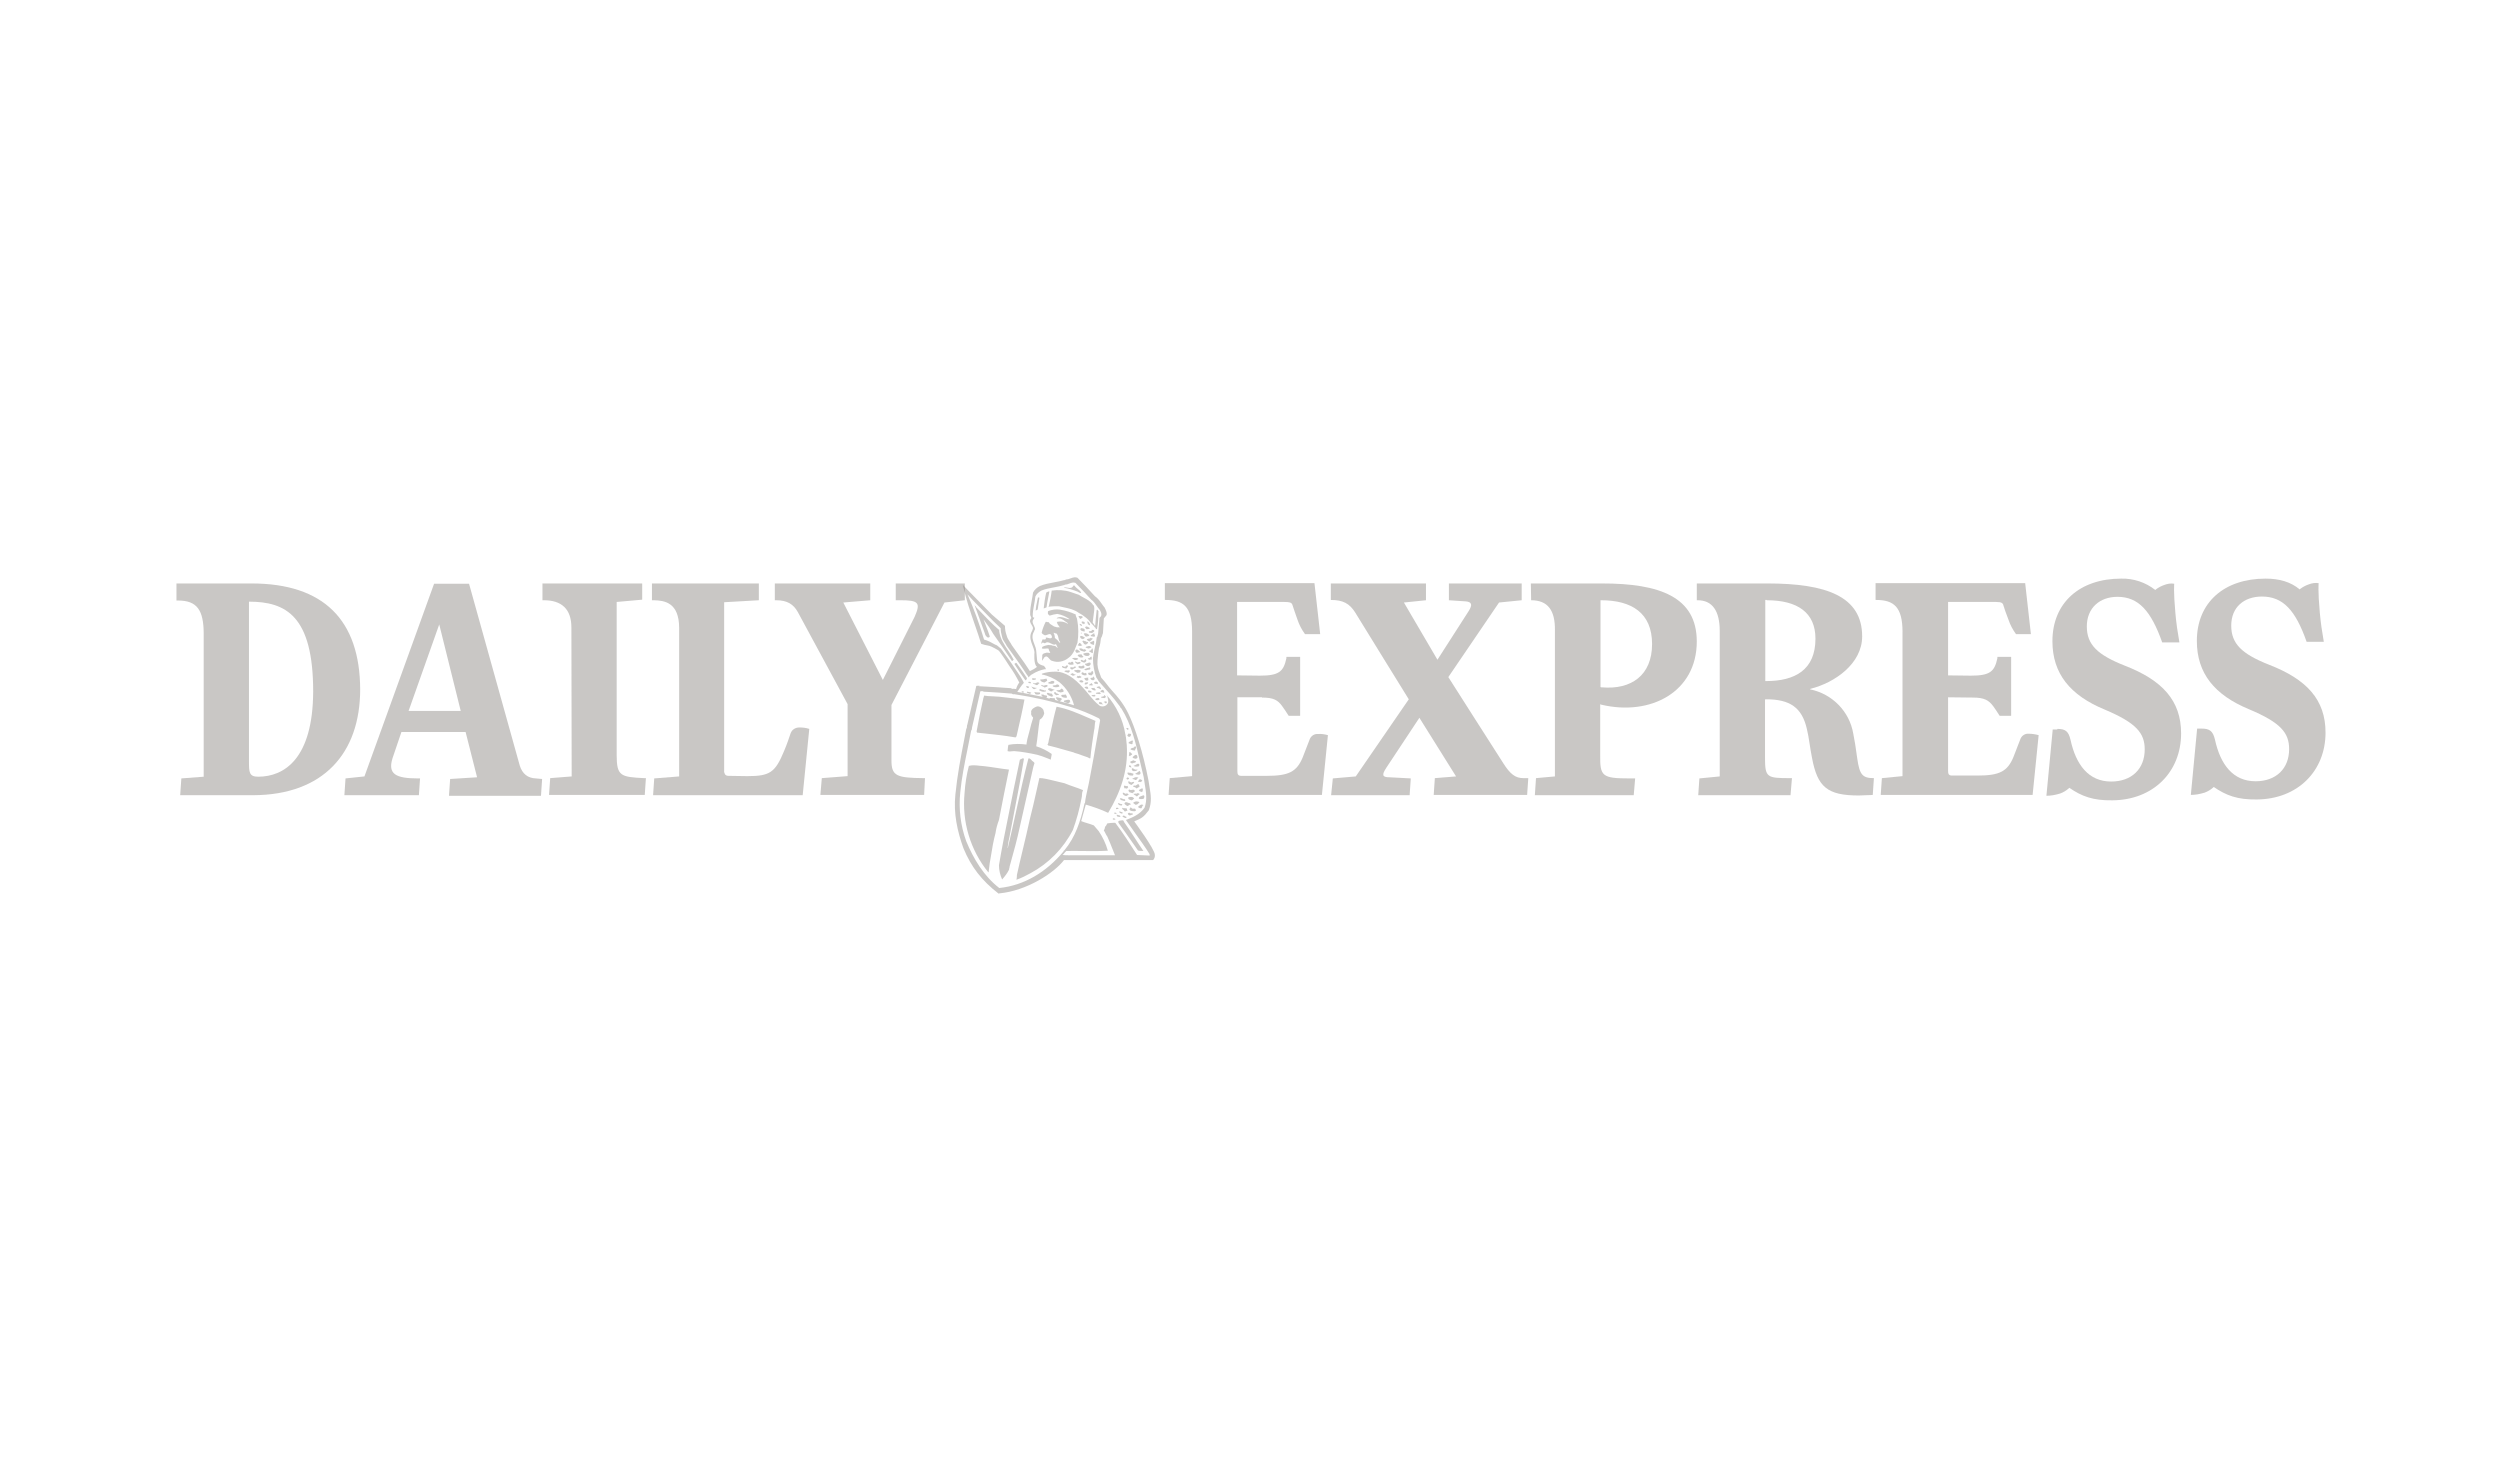 <svg width="170" height="100" viewBox="0 0 170 100" fill="none" xmlns="http://www.w3.org/2000/svg">
<path d="M149.717 49.545C150.263 49.545 150.477 49.719 150.614 50.281C150.984 51.984 151.841 53.126 153.381 53.126C154.764 53.126 155.661 52.274 155.661 50.939C155.661 49.835 155.096 49.139 152.933 48.229C150.594 47.261 149.386 45.791 149.386 43.584C149.386 40.971 151.237 39.346 154.063 39.346C154.979 39.346 155.758 39.559 156.382 40.081C156.401 40.062 156.401 40.062 156.421 40.042C156.596 39.907 156.791 39.81 157.006 39.733C157.22 39.655 157.434 39.617 157.668 39.655C157.668 39.655 157.61 40.159 157.746 41.649C157.805 42.326 157.902 42.984 158.019 43.642H156.85C156.09 41.475 155.232 40.565 153.81 40.565C152.582 40.565 151.724 41.3 151.724 42.539C151.724 43.778 152.445 44.474 154.316 45.21C156.85 46.197 158.136 47.571 158.136 49.816C158.136 52.429 156.245 54.345 153.459 54.364C152.153 54.383 151.374 54.093 150.536 53.513L150.497 53.551C150.321 53.706 150.126 53.822 149.912 53.9C149.6 53.996 149.288 54.054 148.977 54.054L149.405 49.545C149.405 49.545 149.542 49.545 149.717 49.545Z" fill="#79756E" fill-opacity="0.4"/>
<path d="M139.897 49.565C140.442 49.565 140.657 49.719 140.793 50.3C141.163 52.003 142.021 53.145 143.56 53.145C144.944 53.145 145.841 52.293 145.841 50.958C145.841 49.855 145.275 49.158 143.112 48.248C140.774 47.281 139.565 45.81 139.565 43.603C139.565 40.991 141.417 39.346 144.243 39.346C145.081 39.326 145.899 39.597 146.562 40.12C146.581 40.1 146.581 40.1 146.601 40.081C146.776 39.946 146.971 39.849 147.185 39.772C147.4 39.694 147.614 39.655 147.848 39.694C147.848 39.694 147.789 40.197 147.926 41.688C147.984 42.365 148.082 43.023 148.199 43.681H147.029C146.269 41.533 145.412 40.584 143.989 40.584C142.761 40.584 141.904 41.358 141.904 42.597C141.904 43.836 142.625 44.532 144.496 45.268C147.029 46.255 148.315 47.629 148.315 49.874C148.315 52.487 146.425 54.403 143.638 54.422C142.333 54.442 141.553 54.151 140.715 53.571L140.676 53.609C140.501 53.764 140.306 53.88 140.092 53.958C139.78 54.054 139.468 54.113 139.156 54.113L139.585 49.603H139.897" fill="#79756E" fill-opacity="0.4"/>
<path d="M134.165 47.435C134.925 47.435 135.237 47.61 135.549 48.035C135.685 48.229 135.821 48.422 135.938 48.616L135.977 48.674H136.757V44.668H135.821C135.821 44.707 135.821 44.726 135.821 44.765C135.626 45.674 135.315 45.945 134.009 45.945L132.469 45.926V40.933H135.724C136.114 40.933 136.192 41.01 136.231 41.165C136.328 41.455 136.367 41.61 136.581 42.152C136.698 42.5 136.874 42.829 137.088 43.12H138.101L137.712 39.655H127.539V40.797H127.578C128.767 40.797 129.371 41.262 129.371 42.965V52.777L127.968 52.913L127.89 54.054H138.218L138.628 49.99C138.413 49.932 138.179 49.893 137.946 49.893C137.712 49.874 137.497 50.01 137.4 50.222C137.302 50.474 137.147 50.88 136.913 51.48C136.503 52.467 135.958 52.738 134.457 52.738H132.742C132.508 52.738 132.469 52.622 132.469 52.409V47.416L134.165 47.435Z" fill="#79756E" fill-opacity="0.4"/>
<path d="M120.138 40.817C122.223 40.817 123.451 41.649 123.451 43.429C123.451 45.558 122.048 46.313 120.099 46.313H120.04V40.797H120.138M126.023 49.894C125.77 48.384 124.601 47.184 123.08 46.874C123.08 46.874 123.08 46.855 123.119 46.836C124.756 46.429 126.627 45.133 126.627 43.275C126.627 40.526 124.133 39.675 120.196 39.675H115.383V40.817H115.441C116.435 40.817 116.942 41.533 116.942 42.907V52.797L115.558 52.932L115.48 54.074H121.755L121.853 52.913H121.716C120.157 52.913 120.021 52.874 120.021 51.539V47.552C120.04 47.552 120.079 47.571 120.099 47.552C121.716 47.552 122.535 48.113 122.866 49.565C123.022 50.203 123.061 50.764 123.217 51.539C123.587 53.513 124.25 54.093 126.393 54.093C126.608 54.093 126.744 54.074 126.9 54.074C127.095 54.074 127.348 54.055 127.348 54.055L127.426 52.913C126.647 52.913 126.452 52.681 126.296 51.597C126.16 50.629 126.14 50.493 126.023 49.894Z" fill="#79756E" fill-opacity="0.4"/>
<path d="M104.117 40.817C105.247 40.817 105.754 41.494 105.735 42.868V52.797L104.448 52.913L104.37 54.074H111.094L111.191 52.932H110.801C108.931 52.932 108.794 52.777 108.814 51.326V47.881C108.833 47.9 108.872 47.919 108.892 47.919C112.244 48.713 115.381 47.049 115.381 43.623C115.381 40.584 112.848 39.675 108.95 39.675H104.098L104.117 40.817ZM108.872 40.817C110.938 40.817 112.341 41.668 112.341 43.797C112.341 45.907 110.938 46.913 108.931 46.739C108.892 46.739 108.853 46.739 108.833 46.72V40.817H108.872Z" fill="#79756E" fill-opacity="0.4"/>
<path d="M98.525 40.817V39.675H103.475V40.817L101.935 40.971L98.486 46.042C98.486 46.042 101.799 51.248 102.228 51.906C102.695 52.642 103.046 52.913 103.592 52.913C103.767 52.913 103.923 52.913 103.923 52.913L103.845 54.055H97.492L97.57 52.913L99.012 52.797L96.518 48.81C96.518 48.81 94.647 51.635 94.277 52.197C93.945 52.7 93.984 52.855 94.491 52.855L95.933 52.932L95.855 54.074H90.516L90.632 52.932L92.192 52.797L95.797 47.552C95.797 47.552 92.718 42.578 92.153 41.649C91.763 41.03 91.315 40.797 90.496 40.797V39.675H96.966V40.817L95.466 40.971L97.746 44.862L99.87 41.552C100.143 41.126 100.084 40.933 99.675 40.894L98.525 40.817Z" fill="#79756E" fill-opacity="0.4"/>
<path d="M85.817 47.435C86.577 47.435 86.889 47.59 87.201 48.035C87.337 48.229 87.474 48.422 87.591 48.616L87.63 48.674H88.409V44.668H87.474C87.474 44.707 87.474 44.726 87.474 44.765C87.279 45.674 86.967 45.945 85.661 45.945L84.122 45.926V40.933H87.318C87.708 40.933 87.825 40.971 87.883 41.126C87.98 41.416 88.039 41.61 88.234 42.152C88.351 42.5 88.526 42.829 88.74 43.12H89.773L89.383 39.655H79.211V40.797H79.269C80.458 40.797 81.062 41.242 81.062 42.945V52.777L79.542 52.913L79.464 54.054H89.89L90.299 49.99C90.085 49.932 89.851 49.893 89.617 49.913C89.383 49.893 89.169 50.029 89.072 50.242C88.974 50.493 88.818 50.9 88.585 51.5C88.175 52.487 87.63 52.758 86.129 52.758H84.414C84.18 52.758 84.141 52.642 84.141 52.429V47.416H85.817" fill="#79756E" fill-opacity="0.4"/>
<path fill-rule="evenodd" clip-rule="evenodd" d="M65.511 57.673C66.037 58.951 66.758 59.88 67.908 60.77L67.947 60.751C69.818 60.577 71.689 59.357 72.351 58.486H78.412C78.509 58.37 78.548 58.254 78.529 58.119C78.529 57.751 77.126 55.854 77.126 55.854C77.632 55.641 77.749 55.583 78.119 55.099C78.336 54.516 78.258 54.054 78.168 53.521C78.144 53.382 78.12 53.238 78.1 53.087C77.73 51.171 77.184 49.448 76.716 48.5C76.368 47.793 75.944 47.323 75.653 47.001C75.554 46.891 75.47 46.798 75.411 46.719C75.235 46.487 75.001 46.197 74.884 46.081C74.854 45.994 74.825 45.916 74.797 45.844C74.682 45.542 74.6 45.325 74.631 44.919C74.651 44.629 74.69 44.339 74.728 44.087C74.806 43.855 74.846 43.623 74.865 43.39L74.884 43.41V43.352C74.928 43.308 74.941 43.252 74.955 43.194C74.965 43.15 74.976 43.104 75.001 43.061L75.06 42.055L75.235 41.842C75.301 41.711 75.214 41.525 75.15 41.389C75.138 41.364 75.127 41.34 75.118 41.319C75.038 41.226 74.969 41.129 74.901 41.032C74.772 40.849 74.647 40.672 74.456 40.545C74.066 40.12 73.676 39.694 73.267 39.287C73.105 39.218 72.956 39.273 72.805 39.328C72.702 39.365 72.598 39.404 72.487 39.404C72.471 39.404 72.458 39.417 72.446 39.43C72.429 39.448 72.413 39.465 72.39 39.442C72.175 39.505 71.941 39.549 71.704 39.594C71.361 39.658 71.014 39.723 70.714 39.849C70.519 39.945 70.344 40.1 70.246 40.294C70.225 40.473 70.192 40.65 70.159 40.827C70.099 41.147 70.039 41.467 70.052 41.803C70.052 41.83 70.072 41.873 70.093 41.916C70.117 41.966 70.14 42.015 70.129 42.036C69.977 42.212 70.056 42.339 70.14 42.475C70.186 42.549 70.233 42.625 70.246 42.713C70.227 42.81 70.188 42.907 70.129 43.003C69.99 43.319 70.099 43.602 70.208 43.884C70.266 44.034 70.323 44.184 70.344 44.339C70.344 44.339 70.266 45.21 70.519 45.345C70.383 45.461 70.207 45.558 70.032 45.635C69.747 45.188 69.542 44.905 69.31 44.586C69.162 44.381 69.002 44.162 68.804 43.874C68.761 43.789 68.711 43.712 68.661 43.636C68.575 43.504 68.491 43.376 68.454 43.216C68.376 43.003 68.337 42.79 68.337 42.558L67.44 41.784L65.92 40.236L65.472 39.771C65.676 40.71 65.998 41.641 66.294 42.497C66.45 42.948 66.598 43.377 66.719 43.778C66.866 43.836 66.993 43.86 67.108 43.882C67.222 43.903 67.323 43.923 67.421 43.971L67.421 43.971C67.577 44.048 67.732 44.126 67.888 44.223C68.025 44.319 68.648 45.306 68.648 45.306C68.902 45.655 69.116 46.023 69.311 46.41C69.213 46.545 69.136 46.7 69.097 46.855L68.921 46.835C68.863 46.855 68.785 46.835 68.746 46.797C68.043 46.742 67.341 46.704 66.655 46.667C66.618 46.665 66.581 46.663 66.544 46.661L66.641 46.642C66.563 46.623 66.466 46.623 66.388 46.642C66.29 47.077 66.188 47.513 66.086 47.948C65.983 48.384 65.881 48.819 65.784 49.255C65.757 49.299 65.755 49.352 65.752 49.404C65.75 49.464 65.748 49.523 65.706 49.564C65.663 49.789 65.62 50.011 65.577 50.231C65.33 51.502 65.098 52.698 64.965 54.035C64.829 55.312 65.102 56.532 65.511 57.673ZM75.342 55.985L75.295 55.99C75.29 56.001 75.284 56.013 75.279 56.024L75.279 56.024C75.245 56.094 75.206 56.173 75.139 56.223C75.139 56.319 75.1 56.397 75.061 56.474C75.107 56.538 75.14 56.605 75.172 56.671L75.172 56.671C75.208 56.746 75.243 56.819 75.295 56.881C75.425 57.165 75.538 57.448 75.65 57.732C75.707 57.874 75.763 58.016 75.821 58.158H74.749H72.762C72.723 58.168 72.674 58.163 72.625 58.158C72.577 58.153 72.528 58.148 72.489 58.158L72.255 58.139C72.304 58.1 72.343 58.052 72.382 58.003L72.382 58.003C72.421 57.955 72.46 57.907 72.508 57.868C72.891 57.86 73.267 57.865 73.642 57.869H73.642C74.203 57.876 74.762 57.883 75.334 57.848C75.198 57.365 74.983 56.919 74.71 56.513L74.379 56.126C74.243 56.068 74.097 56.024 73.951 55.981C73.804 55.937 73.658 55.894 73.522 55.836L73.834 54.713C74.36 54.868 74.866 55.042 75.354 55.274C76.172 53.92 76.737 52.391 76.62 50.668L76.562 50.107C76.542 50.078 76.542 50.049 76.542 50.02C76.542 49.991 76.542 49.962 76.523 49.933C76.367 48.946 75.919 48.017 75.256 47.262C75.256 47.285 75.27 47.301 75.281 47.314C75.288 47.323 75.295 47.331 75.295 47.339C75.302 47.375 75.311 47.411 75.321 47.447L75.321 47.447C75.361 47.609 75.403 47.774 75.276 47.901C75.159 48.036 74.964 48.075 74.788 47.997C74.501 47.786 74.261 47.495 74.023 47.206C73.891 47.045 73.759 46.885 73.619 46.739C73.113 46.178 72.469 45.636 71.69 45.675C71.417 45.675 71.125 45.714 70.852 45.81C70.839 45.823 70.843 45.836 70.848 45.849C70.85 45.855 70.852 45.862 70.852 45.868C71.281 45.946 71.69 46.139 72.041 46.391C72.528 46.797 72.879 47.359 73.035 47.959C72.723 47.862 72.391 47.765 72.06 47.688C72.077 47.671 72.098 47.657 72.118 47.644C72.166 47.612 72.21 47.582 72.197 47.514C72.148 47.465 72.084 47.455 72.018 47.444H72.018C71.98 47.438 71.941 47.431 71.904 47.417H71.807C71.807 47.533 71.943 47.649 72.021 47.688L72.021 47.688C71.924 47.649 71.826 47.61 71.729 47.591C71.787 47.533 71.729 47.475 71.671 47.475C71.618 47.484 71.568 47.476 71.522 47.47C71.465 47.461 71.412 47.454 71.359 47.475L71.398 47.514C71.3 47.494 71.222 47.475 71.144 47.436C71.203 47.417 71.203 47.378 71.203 47.32V47.32C71.171 47.297 71.131 47.292 71.089 47.287C71.028 47.281 70.965 47.273 70.93 47.204H70.91C70.91 47.223 70.93 47.243 70.949 47.262C70.932 47.256 70.916 47.247 70.901 47.238C70.867 47.218 70.84 47.202 70.813 47.243C70.813 47.301 70.871 47.359 70.91 47.378L70.988 47.397C70.707 47.351 70.417 47.291 70.125 47.23L70.125 47.23C69.809 47.165 69.49 47.099 69.176 47.049C69.312 46.836 69.449 46.623 69.624 46.43C69.473 46.116 69.272 45.827 69.07 45.536L69.07 45.536C68.96 45.378 68.85 45.219 68.747 45.056L68.065 44.107C68.02 44.075 67.979 44.039 67.939 44.004C67.858 43.932 67.78 43.862 67.675 43.836C67.442 43.701 67.188 43.565 66.915 43.488C66.604 42.443 66.233 41.417 65.785 40.411L66.175 40.837L67.558 42.249L68.046 42.714C68.046 42.907 68.085 43.12 68.143 43.314C68.167 43.457 68.243 43.571 68.321 43.687L68.321 43.687C68.369 43.759 68.418 43.832 68.455 43.914C68.575 44.083 68.695 44.249 68.814 44.414C69.16 44.894 69.501 45.365 69.819 45.868C69.83 45.885 69.845 45.902 69.859 45.918C69.895 45.96 69.93 46.001 69.917 46.043V46.062C69.962 46.044 69.999 46.005 70.037 45.965C70.081 45.918 70.127 45.87 70.189 45.849C70.462 45.675 70.754 45.559 71.066 45.501L71.105 45.52C71.128 45.486 71.111 45.458 71.092 45.43C71.079 45.41 71.066 45.389 71.066 45.365C71.058 45.35 71.044 45.343 71.031 45.338C71.012 45.33 70.996 45.322 71.008 45.288L70.988 45.282C70.794 45.224 70.521 45.144 70.521 44.881L70.462 44.243C70.448 44.096 70.393 43.953 70.338 43.811C70.241 43.56 70.143 43.307 70.267 43.023C70.293 42.998 70.302 42.972 70.311 42.946L70.311 42.946C70.315 42.933 70.319 42.92 70.326 42.907H70.306C70.345 42.888 70.365 42.83 70.384 42.772C70.377 42.689 70.338 42.609 70.3 42.53C70.23 42.386 70.161 42.244 70.287 42.094C70.326 42.056 70.326 42.017 70.326 41.978V41.978C70.306 41.998 70.228 41.998 70.228 41.94C70.216 41.657 70.269 41.375 70.322 41.097C70.355 40.918 70.388 40.74 70.404 40.566C70.482 40.391 70.638 40.256 70.813 40.159C71.076 40.05 71.369 39.997 71.662 39.943C71.891 39.901 72.12 39.859 72.333 39.791C72.355 39.802 72.37 39.789 72.387 39.775C72.4 39.764 72.413 39.753 72.43 39.753C72.536 39.753 72.631 39.716 72.724 39.68C72.856 39.629 72.984 39.58 73.132 39.636C73.502 40.004 73.853 40.391 74.204 40.778C74.359 40.885 74.463 41.035 74.569 41.188C74.637 41.286 74.705 41.385 74.788 41.475C74.794 41.486 74.8 41.498 74.806 41.51C74.864 41.621 74.937 41.761 74.866 41.901L74.769 42.017L74.672 43.081C74.657 43.111 74.65 43.147 74.644 43.184C74.633 43.243 74.622 43.305 74.574 43.352V43.372C74.555 43.585 74.516 43.798 74.457 44.011C74.443 44.093 74.424 44.178 74.405 44.266L74.405 44.266C74.37 44.424 74.333 44.591 74.321 44.765C74.321 45.21 74.399 45.656 74.555 46.081C74.599 46.125 74.627 46.177 74.656 46.23C74.69 46.293 74.725 46.358 74.788 46.41C74.919 46.564 75.057 46.718 75.197 46.876L75.197 46.876C75.391 47.093 75.59 47.316 75.782 47.552L76.153 48.036C76.172 48.094 76.192 48.133 76.25 48.172C76.942 49.271 77.234 50.539 77.527 51.814C77.605 52.155 77.684 52.497 77.77 52.836C77.788 52.986 77.814 53.14 77.84 53.298C77.929 53.833 78.024 54.403 77.829 54.926C77.517 55.371 77.03 55.584 76.562 55.758C76.769 56.063 76.985 56.365 77.201 56.666L77.201 56.666C77.534 57.13 77.865 57.592 78.16 58.061C78.179 58.1 78.179 58.139 78.179 58.177C78.043 58.177 77.897 58.168 77.751 58.158C77.605 58.148 77.458 58.139 77.322 58.139C76.854 57.403 76.367 56.648 75.841 55.952C75.837 55.952 75.831 55.953 75.824 55.954C75.799 55.957 75.763 55.963 75.763 55.932C75.743 55.932 75.743 55.932 75.743 55.952C75.603 55.952 75.479 55.967 75.342 55.985L75.342 55.985ZM70.696 46.449L70.618 46.41C70.566 46.385 70.518 46.408 70.469 46.432C70.407 46.463 70.343 46.494 70.267 46.43V46.507C70.312 46.507 70.361 46.532 70.406 46.554C70.46 46.581 70.508 46.605 70.54 46.584C70.565 46.568 70.587 46.544 70.608 46.521L70.608 46.521C70.636 46.49 70.663 46.46 70.696 46.449ZM70.443 46.139L70.228 46.12C70.189 46.12 70.17 46.139 70.189 46.197C70.202 46.234 70.237 46.232 70.271 46.231C70.291 46.23 70.311 46.229 70.326 46.236C70.34 46.222 70.364 46.218 70.387 46.215C70.429 46.208 70.468 46.201 70.443 46.139ZM70.053 46.468C70.092 46.468 70.111 46.43 70.092 46.391C70.053 46.352 69.975 46.352 69.917 46.372C69.917 46.434 69.966 46.446 70.016 46.458C70.029 46.461 70.041 46.465 70.053 46.468ZM68.806 44.959C68.845 44.94 68.884 44.92 68.903 44.881C68.923 44.862 68.962 44.881 68.942 44.881C68.83 44.659 68.692 44.45 68.553 44.241C68.282 43.833 68.013 43.426 67.948 42.927C67.941 42.913 67.945 42.893 67.948 42.874C67.953 42.842 67.959 42.811 67.909 42.811C67.487 42.451 67.112 42.057 66.729 41.655L66.729 41.655L66.729 41.655C66.617 41.538 66.504 41.419 66.389 41.301C66.373 41.234 66.312 41.197 66.259 41.163C66.25 41.157 66.242 41.152 66.233 41.146L66.292 41.204L66.974 43.081C66.993 43.198 67.071 43.294 67.169 43.352H67.188C67.247 43.352 67.286 43.333 67.305 43.275C67.235 43.043 67.144 42.811 67.053 42.578L67.053 42.578L67.053 42.578C66.992 42.423 66.931 42.269 66.876 42.114C67.11 42.423 67.344 42.752 67.539 43.101C67.968 43.701 68.397 44.32 68.806 44.94V44.959L68.806 44.959ZM69.547 47.094C69.561 47.098 69.575 47.102 69.585 47.107C69.593 47.092 69.603 47.08 69.612 47.07C69.626 47.054 69.636 47.042 69.624 47.03C69.604 47.03 69.584 47.023 69.564 47.016C69.528 47.003 69.494 46.992 69.468 47.03C69.468 47.072 69.509 47.083 69.547 47.094ZM68.981 45.152C69.215 45.52 69.468 45.907 69.722 46.255C69.776 46.269 69.792 46.226 69.811 46.18C69.819 46.159 69.827 46.138 69.839 46.12C69.624 45.791 69.39 45.443 69.156 45.133C69.137 45.075 69.04 45.036 69.059 45.114C69.029 45.084 69.011 45.111 68.995 45.134C68.99 45.141 68.986 45.148 68.981 45.152ZM69.915 46.674C69.871 46.658 69.829 46.643 69.78 46.643L69.8 46.701V46.72C69.819 46.778 69.897 46.797 69.956 46.778C69.963 46.763 69.962 46.748 69.961 46.736C69.96 46.715 69.958 46.701 69.995 46.701C69.966 46.694 69.94 46.684 69.915 46.674L69.915 46.674ZM69.947 47.152L69.947 47.152L69.947 47.152C69.975 47.161 70.004 47.17 70.034 47.184C70.067 47.173 70.081 47.156 70.095 47.139C70.105 47.127 70.114 47.115 70.131 47.107C70.076 47.075 70.022 47.066 69.971 47.059C69.931 47.053 69.892 47.047 69.858 47.03L69.819 47.088C69.856 47.124 69.9 47.138 69.947 47.152ZM70.131 46.681C70.17 46.739 70.209 46.797 70.248 46.836C70.316 46.89 70.383 46.85 70.444 46.815C70.471 46.799 70.497 46.784 70.521 46.778C70.384 46.778 70.248 46.739 70.131 46.681ZM70.391 47.175C70.402 47.181 70.412 47.187 70.404 47.204C70.501 47.243 70.638 47.243 70.735 47.184C70.717 47.167 70.72 47.149 70.722 47.133C70.725 47.114 70.728 47.098 70.696 47.088H70.696C70.579 47.088 70.443 47.088 70.326 47.049C70.326 47.079 70.349 47.097 70.368 47.112L70.368 47.112L70.368 47.112C70.374 47.117 70.38 47.122 70.384 47.126C70.362 47.159 70.377 47.167 70.391 47.175ZM70.813 47.01C70.91 47.049 71.027 47.049 71.125 47.01V46.952C71.1 46.94 71.083 46.943 71.063 46.948C71.052 46.95 71.041 46.952 71.027 46.952C70.98 46.924 70.927 46.914 70.877 46.904C70.825 46.895 70.775 46.885 70.735 46.855C70.727 46.872 70.712 46.878 70.697 46.884C70.677 46.892 70.657 46.899 70.657 46.933C70.686 46.943 70.711 46.957 70.735 46.972C70.759 46.986 70.784 47.001 70.813 47.01ZM71.418 47.338C71.451 47.351 71.484 47.363 71.515 47.378C71.522 47.363 71.543 47.359 71.563 47.356C71.593 47.352 71.624 47.347 71.612 47.301C71.577 47.292 71.566 47.256 71.555 47.223C71.542 47.181 71.529 47.144 71.476 47.165C71.417 47.165 71.359 47.146 71.3 47.126L71.3 47.126C71.261 47.088 71.203 47.126 71.183 47.165C71.227 47.266 71.323 47.302 71.418 47.338ZM71.364 46.957C71.422 47.001 71.483 47.047 71.553 46.991C71.574 46.95 71.611 46.941 71.645 46.934C71.674 46.927 71.7 46.921 71.709 46.894C71.646 46.894 71.591 46.869 71.536 46.844C71.474 46.815 71.412 46.787 71.339 46.797C71.281 46.817 71.222 46.875 71.3 46.913C71.321 46.924 71.342 46.94 71.364 46.957L71.364 46.957ZM71.671 47.107C71.69 47.204 71.768 47.243 71.846 47.281C71.874 47.263 71.911 47.258 71.944 47.253C71.98 47.248 72.011 47.243 72.021 47.223C71.995 47.197 71.969 47.189 71.943 47.18L71.943 47.18C71.93 47.176 71.917 47.172 71.904 47.165C71.846 47.165 71.807 47.126 71.768 47.068C71.742 47.043 71.716 47.068 71.696 47.088C71.686 47.099 71.677 47.107 71.671 47.107ZM72.758 47.671C72.76 47.663 72.762 47.655 72.762 47.649L72.742 47.61C72.669 47.562 72.595 47.582 72.516 47.604C72.47 47.616 72.422 47.63 72.372 47.63C72.372 47.668 72.353 47.707 72.333 47.726C72.38 47.726 72.432 47.75 72.484 47.773C72.582 47.816 72.679 47.86 72.742 47.746C72.762 47.785 72.801 47.726 72.801 47.726C72.801 47.726 72.781 47.707 72.762 47.726C72.748 47.713 72.754 47.69 72.758 47.671ZM72.45 47.223L72.45 47.223V47.204C72.413 47.25 72.362 47.248 72.311 47.245C72.255 47.243 72.198 47.24 72.158 47.301C72.205 47.427 72.33 47.437 72.449 47.447H72.449C72.476 47.45 72.503 47.452 72.528 47.456L72.547 47.397C72.547 47.32 72.489 47.262 72.45 47.223ZM72.275 46.875H72.255C72.204 46.793 72.174 46.825 72.137 46.864C72.104 46.9 72.066 46.941 72.002 46.913C71.978 46.949 71.94 46.941 71.905 46.934C71.882 46.93 71.861 46.925 71.846 46.933C71.846 46.952 71.846 46.972 71.865 46.991C71.963 47.049 72.041 47.068 72.138 47.088C72.159 47.074 72.189 47.07 72.218 47.066C72.269 47.059 72.321 47.052 72.333 46.991L72.275 46.875ZM71.928 46.551L71.928 46.551C71.906 46.544 71.883 46.538 71.865 46.526C71.844 46.591 71.774 46.596 71.707 46.6C71.652 46.604 71.599 46.608 71.573 46.643L71.632 46.701C71.787 46.759 71.963 46.739 72.099 46.643C72.091 46.647 72.083 46.651 72.076 46.655L72.076 46.655C72.052 46.669 72.037 46.677 72.021 46.662C72.035 46.581 71.982 46.566 71.928 46.551ZM71.456 46.333C71.417 46.372 71.359 46.391 71.339 46.372L71.261 46.449C71.359 46.507 71.495 46.507 71.612 46.488C71.671 46.468 71.709 46.41 71.69 46.352L71.651 46.314C71.593 46.294 71.515 46.294 71.456 46.333ZM70.919 46.684C70.963 46.702 71.01 46.722 71.047 46.759C71.07 46.736 71.104 46.725 71.138 46.715C71.191 46.698 71.242 46.682 71.242 46.623C71.189 46.557 71.117 46.581 71.052 46.603C71.022 46.614 70.994 46.623 70.969 46.623C70.938 46.623 70.914 46.608 70.891 46.595C70.857 46.574 70.829 46.557 70.793 46.604C70.824 46.644 70.87 46.663 70.919 46.684ZM71.203 46.12L71.144 46.159C71.097 46.149 71.05 46.163 71 46.177C70.948 46.192 70.893 46.207 70.832 46.197C70.815 46.206 70.798 46.203 70.783 46.201C70.763 46.198 70.746 46.195 70.735 46.217C70.754 46.352 70.91 46.391 71.027 46.41L71.203 46.294C71.216 46.255 71.193 46.215 71.177 46.187C71.17 46.175 71.164 46.165 71.164 46.159C71.164 46.15 71.176 46.145 71.188 46.141C71.201 46.135 71.213 46.13 71.203 46.12ZM75.178 47.417L75.198 47.339C75.174 47.347 75.157 47.323 75.141 47.301C75.117 47.268 75.096 47.239 75.061 47.32C75.061 47.32 75.1 47.32 75.081 47.339C75.068 47.352 75.055 47.348 75.042 47.344C75.035 47.342 75.029 47.339 75.022 47.339C75.004 47.366 74.974 47.368 74.945 47.37C74.91 47.373 74.877 47.375 74.866 47.417C74.878 47.44 74.903 47.442 74.926 47.444C74.942 47.446 74.956 47.448 74.964 47.456C74.978 47.456 74.997 47.459 75.017 47.463C75.076 47.475 75.149 47.489 75.178 47.417ZM74.516 47.126L74.555 47.184C74.601 47.177 74.648 47.184 74.691 47.192C74.756 47.202 74.812 47.212 74.847 47.165C74.847 47.114 74.802 47.093 74.764 47.075L74.749 47.068C74.715 47.086 74.68 47.087 74.646 47.089C74.602 47.092 74.559 47.094 74.516 47.126ZM75.085 47.041C75.072 47.018 75.061 47 75.061 46.972C75.003 46.855 74.886 46.933 74.828 47.01V47.03C74.886 47.068 74.944 47.088 75.022 47.088L75.042 47.107C75.049 47.099 75.06 47.098 75.07 47.096C75.086 47.094 75.1 47.092 75.1 47.068C75.095 47.058 75.09 47.049 75.085 47.041ZM74.866 46.855C74.866 46.797 74.828 46.72 74.769 46.681C74.736 46.649 74.716 46.665 74.694 46.682C74.677 46.695 74.658 46.709 74.633 46.701C74.613 46.701 74.574 46.701 74.574 46.739C74.613 46.778 74.652 46.797 74.71 46.797C74.73 46.817 74.754 46.827 74.779 46.836C74.803 46.846 74.828 46.855 74.847 46.875L74.866 46.855ZM74.653 46.478C74.648 46.456 74.642 46.431 74.652 46.41C74.643 46.404 74.633 46.397 74.622 46.389L74.622 46.389L74.622 46.389C74.569 46.351 74.509 46.307 74.477 46.372C74.467 46.391 74.452 46.386 74.438 46.381C74.423 46.377 74.409 46.372 74.399 46.391C74.399 46.502 74.47 46.503 74.541 46.504C74.582 46.505 74.624 46.505 74.652 46.526C74.661 46.517 74.657 46.499 74.653 46.478ZM74.427 46.79C74.425 46.776 74.423 46.766 74.399 46.778C74.374 46.795 74.341 46.79 74.309 46.785C74.267 46.779 74.226 46.773 74.204 46.817C74.214 46.836 74.233 46.851 74.253 46.865C74.272 46.88 74.292 46.894 74.301 46.913C74.309 46.916 74.318 46.919 74.326 46.922C74.381 46.942 74.448 46.966 74.516 46.933C74.516 46.894 74.457 46.836 74.438 46.817C74.43 46.809 74.428 46.799 74.427 46.79ZM74.081 46.557C74.07 46.574 74.06 46.592 74.048 46.604C74.087 46.596 74.127 46.601 74.165 46.606C74.221 46.612 74.274 46.619 74.321 46.584L74.301 46.546C74.272 46.546 74.267 46.526 74.262 46.503C74.257 46.482 74.252 46.459 74.223 46.449L74.165 46.507C74.125 46.48 74.103 46.518 74.081 46.557ZM74.34 46.255C74.399 46.255 74.438 46.197 74.438 46.139C74.424 46.119 74.415 46.097 74.407 46.077C74.392 46.037 74.379 46.004 74.34 46.004C74.34 46.078 74.294 46.083 74.245 46.087C74.205 46.091 74.163 46.096 74.145 46.139C74.184 46.217 74.243 46.255 74.321 46.255H74.34ZM74.334 45.792L74.334 45.792C74.343 45.778 74.351 45.765 74.36 45.752C74.312 45.736 74.316 45.708 74.32 45.687C74.32 45.682 74.321 45.678 74.321 45.675C74.321 45.656 74.301 45.636 74.282 45.636C74.262 45.617 74.223 45.636 74.223 45.675C74.213 45.745 74.161 45.743 74.108 45.74C74.059 45.737 74.008 45.735 73.99 45.791C74.005 45.9 74.084 45.909 74.164 45.918L74.164 45.918C74.184 45.92 74.204 45.923 74.223 45.926C74.269 45.896 74.303 45.842 74.334 45.792L74.334 45.792L74.334 45.792ZM73.288 44.765C73.171 44.727 73.035 44.727 72.918 44.746C72.906 44.779 72.934 44.793 72.966 44.81C72.991 44.823 73.018 44.837 73.035 44.862C73.132 44.901 73.23 44.881 73.307 44.823C73.332 44.811 73.318 44.799 73.304 44.787C73.296 44.78 73.288 44.773 73.288 44.765ZM72.899 45.197C72.931 45.194 72.964 45.191 72.996 45.191V45.152C73.007 45.13 72.999 45.114 72.989 45.097C72.983 45.084 72.976 45.072 72.976 45.056C72.976 44.978 72.84 44.978 72.82 45.056H72.82C72.801 45.056 72.762 45.056 72.723 45.036C72.713 45.041 72.702 45.045 72.691 45.048C72.658 45.059 72.625 45.07 72.625 45.114C72.685 45.218 72.791 45.208 72.899 45.197ZM73.705 42.937L73.705 42.937C73.722 42.94 73.74 42.943 73.756 42.946V42.791C73.697 42.733 73.6 42.714 73.522 42.714C73.484 42.726 73.479 42.755 73.475 42.779C73.472 42.792 73.47 42.804 73.463 42.811C73.512 42.907 73.615 42.923 73.705 42.937ZM74.067 43.159L73.99 43.14V43.12C73.892 43.062 73.795 43.043 73.697 43.081C73.717 43.159 73.756 43.217 73.814 43.275C73.854 43.301 73.912 43.283 73.957 43.268C73.978 43.262 73.997 43.256 74.009 43.256C74.048 43.256 74.087 43.198 74.067 43.159ZM73.502 43.081C73.541 43.081 73.561 43.081 73.561 43.062L73.541 43.023H73.502V43.081ZM73.424 42.423C73.405 42.443 73.424 42.481 73.444 42.501L73.424 42.482C73.43 42.487 73.435 42.493 73.441 42.499L73.441 42.499C73.475 42.535 73.513 42.576 73.58 42.559C73.58 42.53 73.566 42.511 73.551 42.491C73.536 42.472 73.522 42.453 73.522 42.423C73.522 42.458 73.495 42.445 73.469 42.433C73.45 42.424 73.432 42.416 73.424 42.423ZM73.522 43.241L73.502 43.236L73.463 43.256C73.424 43.333 73.483 43.391 73.522 43.43L73.522 43.43C73.561 43.43 73.6 43.43 73.619 43.469C73.678 43.449 73.775 43.391 73.775 43.352C73.775 43.33 73.755 43.334 73.739 43.337C73.727 43.339 73.717 43.341 73.717 43.333C73.681 43.28 73.596 43.259 73.522 43.241ZM73.912 43.662L73.834 43.604C73.796 43.611 73.762 43.596 73.73 43.582C73.679 43.559 73.636 43.54 73.6 43.623C73.633 43.648 73.652 43.683 73.67 43.716C73.695 43.762 73.719 43.806 73.775 43.817C73.833 43.86 73.891 43.807 73.941 43.761C73.959 43.745 73.975 43.73 73.99 43.72C73.99 43.681 73.99 43.643 73.97 43.643L73.912 43.662ZM73.873 44.223L73.775 44.146L73.658 44.165C73.58 44.088 73.483 44.069 73.385 44.107C73.413 44.23 73.518 44.257 73.619 44.282C73.661 44.293 73.702 44.303 73.736 44.32C73.771 44.309 73.799 44.284 73.824 44.261C73.841 44.246 73.857 44.231 73.873 44.223ZM74.106 44.494L74.067 44.436L74.048 44.398C73.912 44.378 73.795 44.398 73.678 44.436C73.642 44.484 73.672 44.502 73.705 44.522C73.726 44.535 73.748 44.549 73.756 44.572C73.853 44.611 73.951 44.611 74.028 44.591C74.067 44.572 74.087 44.533 74.106 44.494ZM73.624 44.608C73.593 44.583 73.561 44.558 73.561 44.514L73.541 44.494C73.515 44.501 73.485 44.501 73.454 44.501C73.392 44.501 73.327 44.501 73.288 44.552C73.274 44.594 73.32 44.625 73.361 44.654C73.378 44.666 73.394 44.677 73.405 44.688C73.502 44.727 73.6 44.727 73.678 44.669C73.669 44.644 73.647 44.626 73.624 44.608ZM73.7 44.922C73.675 44.926 73.635 44.931 73.619 44.901L73.6 44.881C73.58 44.843 73.502 44.881 73.483 44.92C73.518 45.008 73.619 45.032 73.695 45.05L73.717 45.056C73.795 45.056 73.873 44.978 73.873 44.901C73.849 44.889 73.847 44.871 73.845 44.854C73.843 44.842 73.841 44.831 73.834 44.823C73.796 44.823 73.767 44.862 73.746 44.891C73.734 44.907 73.724 44.92 73.717 44.92C73.713 44.92 73.707 44.921 73.7 44.922L73.7 44.922ZM73.944 45.095C73.899 45.114 73.857 45.133 73.814 45.133V45.114C73.75 45.161 73.791 45.196 73.829 45.228L73.83 45.228C73.838 45.235 73.846 45.242 73.853 45.249C73.912 45.307 74.009 45.307 74.087 45.269C74.126 45.23 74.184 45.172 74.165 45.114L74.126 45.056C74.06 45.045 74.001 45.071 73.944 45.095ZM73.97 44.765C73.99 44.823 74.048 44.862 74.106 44.881L74.087 44.862C74.111 44.846 74.141 44.85 74.168 44.853C74.209 44.858 74.243 44.861 74.243 44.804C74.224 44.785 74.228 44.761 74.233 44.735C74.238 44.708 74.243 44.679 74.223 44.649C74.176 44.649 74.142 44.687 74.11 44.721L74.11 44.721C74.102 44.73 74.095 44.738 74.087 44.746C74.065 44.768 74.042 44.765 74.02 44.762C74.003 44.759 73.987 44.757 73.97 44.765ZM74.184 44.223C74.145 44.223 74.106 44.243 74.067 44.262H74.048C74.072 44.31 74.127 44.336 74.184 44.363C74.218 44.379 74.252 44.395 74.282 44.417C74.318 44.405 74.317 44.37 74.315 44.332C74.314 44.309 74.313 44.284 74.321 44.262C74.314 44.243 74.314 44.219 74.314 44.195C74.314 44.148 74.314 44.101 74.262 44.088L74.184 44.223ZM74.037 44.102C74.011 44.091 73.983 44.086 73.956 44.08C73.903 44.07 73.851 44.059 73.814 44.011C73.849 43.976 73.883 43.969 73.921 43.961C73.948 43.955 73.977 43.949 74.009 43.933C74.087 43.914 74.165 43.952 74.223 44.011C74.202 44.032 74.163 44.047 74.122 44.063C74.092 44.075 74.062 44.087 74.037 44.102ZM73.899 43.481C73.944 43.441 74 43.432 74.067 43.421L74.067 43.421L74.067 43.421C74.086 43.418 74.106 43.415 74.126 43.41C74.147 43.346 74.175 43.365 74.209 43.388C74.236 43.407 74.267 43.428 74.301 43.41C74.313 43.422 74.311 43.427 74.307 43.433C74.304 43.437 74.301 43.442 74.301 43.449L74.106 43.623C74.014 43.605 73.94 43.552 73.899 43.481ZM74.037 42.983C74.053 42.979 74.067 42.962 74.067 42.946C74.067 42.927 74.009 42.907 74.009 42.907C74.067 42.927 74.145 42.927 74.223 42.907C74.243 42.888 74.243 42.849 74.243 42.83C74.321 42.83 74.399 42.83 74.418 42.907C74.402 42.955 74.347 42.99 74.295 43.022C74.284 43.029 74.273 43.036 74.262 43.043C74.233 43.037 74.204 43.036 74.177 43.036C74.118 43.035 74.067 43.033 74.037 42.983ZM73.951 42.365C73.97 42.423 74.028 42.52 74.106 42.52L74.126 42.462C74.121 42.452 74.116 42.442 74.111 42.431C74.076 42.356 74.033 42.266 73.931 42.249L73.951 42.365ZM73.999 42.775C74.043 42.774 74.082 42.773 74.106 42.714L74.087 42.694C74.028 42.656 73.97 42.617 73.892 42.598C73.853 42.598 73.814 42.617 73.775 42.656C73.8 42.672 73.814 42.695 73.828 42.718C73.847 42.749 73.866 42.78 73.912 42.791C73.941 42.776 73.971 42.776 73.999 42.775ZM73.583 42.364C73.61 42.405 73.64 42.45 73.678 42.462L73.658 42.423C73.678 42.414 73.697 42.414 73.717 42.414C73.736 42.414 73.756 42.414 73.775 42.404C73.775 42.365 73.756 42.327 73.736 42.288L73.736 42.288C73.719 42.288 73.698 42.281 73.677 42.274C73.625 42.258 73.569 42.239 73.541 42.307C73.555 42.321 73.569 42.342 73.583 42.364ZM73.383 41.989C73.408 42.014 73.433 42.041 73.424 42.075C73.472 42.099 73.504 42.072 73.54 42.044C73.564 42.025 73.588 42.005 73.619 41.998C73.632 41.895 73.55 41.895 73.471 41.895C73.431 41.895 73.392 41.895 73.366 41.882C73.322 41.925 73.352 41.956 73.383 41.989ZM73.502 43.798C73.483 43.739 73.424 43.681 73.366 43.739C73.377 43.783 73.344 43.809 73.317 43.829C73.297 43.845 73.279 43.858 73.288 43.875C73.299 43.898 73.325 43.901 73.347 43.903C73.363 43.904 73.377 43.906 73.385 43.914C73.456 43.949 73.543 43.904 73.588 43.881L73.6 43.875L73.502 43.798ZM73.444 44.359V44.32C73.421 44.303 73.399 44.282 73.377 44.261C73.327 44.213 73.278 44.165 73.21 44.165C73.168 44.165 73.156 44.186 73.145 44.204C73.141 44.211 73.137 44.218 73.132 44.223C73.113 44.281 73.132 44.32 73.171 44.359C73.215 44.413 73.265 44.394 73.318 44.374C73.359 44.358 73.401 44.342 73.444 44.359ZM73.483 45.056C73.463 45.017 73.385 44.998 73.346 45.017C73.314 45.07 73.259 45.042 73.206 45.015C73.162 44.993 73.12 44.971 73.093 44.998C73.103 45.039 73.136 45.064 73.17 45.09C73.2 45.112 73.231 45.136 73.249 45.172C73.265 45.168 73.283 45.165 73.302 45.161C73.377 45.148 73.467 45.133 73.483 45.056ZM73.4 45.567C73.365 45.564 73.329 45.561 73.307 45.539C73.273 45.565 73.228 45.564 73.183 45.564C73.125 45.563 73.067 45.562 73.035 45.617C73.064 45.646 73.103 45.665 73.142 45.685C73.181 45.704 73.22 45.723 73.249 45.752C73.267 45.746 73.29 45.746 73.314 45.745C73.371 45.744 73.436 45.742 73.463 45.675C73.513 45.577 73.46 45.572 73.4 45.567ZM73.327 45.327V45.365C73.444 45.501 73.6 45.462 73.736 45.423V45.365V45.288C73.691 45.231 73.645 45.254 73.595 45.279C73.56 45.297 73.523 45.315 73.483 45.307C73.442 45.253 73.41 45.275 73.375 45.299C73.36 45.31 73.344 45.321 73.327 45.327ZM73.687 45.749C73.666 45.735 73.645 45.72 73.619 45.714C73.541 45.714 73.541 45.791 73.541 45.83C73.639 45.926 73.775 45.946 73.892 45.907C73.885 45.894 73.883 45.874 73.881 45.852C73.877 45.811 73.872 45.765 73.834 45.752C73.768 45.804 73.729 45.778 73.687 45.749ZM73.836 45.469C73.79 45.483 73.747 45.495 73.736 45.539C73.795 45.578 73.853 45.597 73.931 45.559C73.952 45.545 73.985 45.544 74.02 45.542C74.081 45.539 74.145 45.536 74.145 45.462C74.145 45.356 74.095 45.379 74.038 45.404C74.001 45.421 73.962 45.439 73.931 45.423C73.906 45.448 73.87 45.459 73.836 45.469ZM74.307 43.835C74.348 43.852 74.386 43.867 74.399 43.817C74.392 43.797 74.397 43.768 74.402 43.736C74.412 43.675 74.424 43.604 74.361 43.566C74.325 43.599 74.282 43.616 74.24 43.632C74.187 43.651 74.136 43.67 74.106 43.72L74.243 43.817C74.263 43.817 74.286 43.826 74.307 43.835ZM74.329 43.287C74.379 43.302 74.422 43.314 74.457 43.256C74.457 43.236 74.457 43.198 74.438 43.159C74.438 43.134 74.43 43.133 74.414 43.131C74.405 43.129 74.394 43.127 74.379 43.12C74.34 43.101 74.418 43.081 74.418 43.081V43.062C74.399 43.062 74.418 43.023 74.418 43.023L74.379 43.062V43.081C74.353 43.068 74.335 43.082 74.315 43.098C74.305 43.106 74.294 43.114 74.282 43.12C74.282 43.159 74.253 43.164 74.223 43.169C74.194 43.173 74.165 43.178 74.165 43.217L74.223 43.275C74.262 43.267 74.297 43.278 74.329 43.287ZM72.587 39.961C72.507 39.947 72.427 39.933 72.353 39.946V39.966C72.684 40.024 72.996 40.12 73.288 40.236C73.307 40.246 73.327 40.258 73.346 40.27C73.405 40.307 73.463 40.343 73.522 40.314C73.473 40.192 73.378 40.117 73.28 40.039C73.222 39.993 73.163 39.946 73.113 39.888C73.093 39.849 73.035 39.753 72.976 39.849C72.887 40.014 72.739 39.988 72.587 39.961ZM73.366 40.449L72.801 40.256C72.391 40.12 71.943 40.101 71.515 40.159C71.476 40.508 71.398 40.875 71.32 41.224H71.3V41.262C71.534 41.224 71.768 41.224 72.002 41.224H72.002C72.11 41.25 72.219 41.273 72.327 41.296L72.327 41.296C72.689 41.371 73.046 41.445 73.346 41.669C73.502 41.746 73.678 41.862 73.814 41.978C73.97 42.094 74.087 42.23 74.204 42.385C74.282 42.462 74.36 42.54 74.438 42.636C74.438 42.665 74.456 42.67 74.473 42.675C74.491 42.68 74.506 42.684 74.496 42.714C74.503 42.72 74.507 42.729 74.511 42.737L74.511 42.737C74.52 42.755 74.529 42.772 74.555 42.772L74.594 42.791C74.672 42.404 74.691 41.998 74.691 41.611H74.71C74.691 41.553 74.652 41.495 74.613 41.456C74.594 41.456 74.574 41.475 74.574 41.495L74.562 41.599C74.528 41.909 74.494 42.205 74.477 42.501L74.457 42.559C74.418 42.481 74.36 42.404 74.301 42.327L74.379 41.727C74.383 41.689 74.388 41.651 74.394 41.612L74.394 41.612C74.416 41.452 74.438 41.286 74.36 41.146H74.34C74.321 41.146 74.301 41.146 74.301 41.127V41.127C74.301 41.107 74.301 41.107 74.321 41.107C74.15 40.886 73.918 40.761 73.689 40.638C73.578 40.578 73.468 40.519 73.366 40.449ZM71.359 40.217C71.281 40.217 71.203 40.256 71.144 40.295C71.066 40.624 71.008 41.011 70.969 41.378L71.164 41.301C71.187 41.083 71.231 40.872 71.274 40.66C71.305 40.514 71.335 40.367 71.359 40.217ZM70.486 41.491C70.507 41.474 70.531 41.456 70.56 41.456L70.677 40.682C70.696 40.624 70.618 40.604 70.579 40.643C70.564 40.715 70.549 40.788 70.533 40.861C70.485 41.078 70.438 41.296 70.423 41.514C70.443 41.524 70.463 41.508 70.486 41.491ZM71.342 44.783C71.404 44.856 71.468 44.932 71.553 44.94C71.904 45.075 72.333 44.998 72.645 44.746C72.82 44.63 72.957 44.436 73.054 44.243C73.102 44.136 73.143 44.028 73.185 43.916L73.185 43.916L73.185 43.916C73.211 43.847 73.239 43.775 73.269 43.701C73.346 43.178 73.346 42.656 73.249 42.153C73.249 42.089 73.224 42.035 73.198 41.98C73.17 41.918 73.141 41.857 73.151 41.785C72.82 41.63 72.45 41.514 72.08 41.456C71.807 41.417 71.534 41.456 71.281 41.553C71.281 41.56 71.275 41.568 71.268 41.576C71.259 41.587 71.249 41.599 71.261 41.611C71.222 41.746 71.3 41.804 71.378 41.862C71.553 41.804 71.729 41.766 71.904 41.746C72.197 41.804 72.469 41.92 72.723 42.094L72.703 42.114C72.62 42.102 72.534 42.072 72.446 42.042C72.245 41.973 72.036 41.902 71.846 42.036L71.904 42.056C72.116 42.014 72.277 42.134 72.438 42.255C72.5 42.301 72.561 42.347 72.625 42.385C72.606 42.404 72.586 42.404 72.586 42.404C72.372 42.269 72.119 42.23 71.865 42.288C71.852 42.302 71.857 42.306 71.869 42.314C71.873 42.317 71.879 42.321 71.885 42.327C71.885 42.414 71.935 42.477 71.981 42.536C72.017 42.581 72.052 42.625 72.06 42.675C72.043 42.675 72.026 42.668 72.011 42.661C71.991 42.652 71.974 42.645 71.963 42.656C71.898 42.669 71.833 42.647 71.768 42.626C71.735 42.615 71.703 42.604 71.671 42.598C71.632 42.565 71.586 42.54 71.54 42.514C71.45 42.462 71.359 42.411 71.32 42.307C71.281 42.317 71.247 42.307 71.213 42.298C71.178 42.288 71.144 42.278 71.105 42.288C70.988 42.52 70.891 42.772 70.832 43.023C70.852 43.101 70.969 43.159 71.047 43.198L71.047 43.198C71.104 43.207 71.16 43.184 71.22 43.161C71.282 43.136 71.347 43.11 71.417 43.12C71.495 43.159 71.534 43.256 71.534 43.333C71.481 43.438 71.383 43.41 71.283 43.38C71.236 43.367 71.188 43.352 71.144 43.352L71.105 43.372L71.125 43.391V43.41L71.105 43.391L71.125 43.43C71.089 43.5 71.032 43.492 70.971 43.484C70.932 43.478 70.89 43.473 70.852 43.488H70.891C70.852 43.565 70.813 43.681 70.793 43.778L70.871 43.72C70.905 43.676 70.938 43.695 70.975 43.715C71.003 43.731 71.033 43.748 71.066 43.739C71.207 43.623 71.333 43.688 71.462 43.755C71.548 43.799 71.635 43.844 71.729 43.836C71.805 43.76 71.832 43.833 71.857 43.904C71.87 43.94 71.883 43.974 71.902 43.989C71.904 44 71.913 44.01 71.921 44.018C71.933 44.03 71.943 44.039 71.924 44.049C71.865 44.03 71.807 43.991 71.768 43.933L71.534 43.894C71.502 43.863 71.465 43.865 71.425 43.868C71.391 43.871 71.355 43.873 71.32 43.856C71.164 43.875 71.008 43.914 70.871 43.991C70.857 44.019 70.864 44.047 70.868 44.068C70.87 44.075 70.871 44.083 70.871 44.088H70.832C70.871 44.107 70.93 44.127 70.969 44.107C71.022 44.116 71.074 44.109 71.125 44.102C71.187 44.094 71.247 44.086 71.3 44.107C71.32 44.204 71.359 44.301 71.417 44.378L71.398 44.398L71.183 44.378C71.158 44.386 71.13 44.393 71.102 44.4C70.998 44.424 70.887 44.45 70.871 44.572C70.879 44.602 70.875 44.646 70.87 44.695C70.863 44.772 70.855 44.861 70.891 44.92L70.91 44.901C70.91 44.853 70.94 44.813 70.967 44.776C70.984 44.752 71 44.73 71.008 44.707C71.16 44.568 71.249 44.673 71.342 44.783ZM71.902 43.989C71.901 43.984 71.901 43.978 71.904 43.972V43.991L71.902 43.989ZM71.885 45.559C71.904 45.597 71.963 45.617 72.002 45.617C72.002 45.594 72.008 45.585 72.014 45.577C72.018 45.572 72.021 45.567 72.021 45.559C72.021 45.52 71.982 45.52 71.963 45.52H71.963C71.955 45.528 71.938 45.529 71.922 45.531C71.897 45.533 71.873 45.535 71.885 45.559ZM72.216 45.288V45.346C72.255 45.423 72.329 45.432 72.402 45.441C72.439 45.445 72.476 45.449 72.508 45.462C72.528 45.433 72.547 45.409 72.567 45.385L72.567 45.385L72.567 45.385C72.586 45.36 72.606 45.336 72.625 45.307C72.576 45.176 72.498 45.267 72.452 45.322L72.452 45.322C72.444 45.331 72.436 45.34 72.43 45.346L72.216 45.288ZM72.563 45.722C72.597 45.731 72.632 45.739 72.664 45.752C72.664 45.711 72.687 45.703 72.707 45.695C72.725 45.689 72.742 45.682 72.742 45.656C72.781 45.559 72.645 45.578 72.606 45.597C72.528 45.578 72.43 45.597 72.372 45.636C72.424 45.688 72.493 45.705 72.563 45.722ZM73.132 45.327C73.074 45.307 72.996 45.346 72.976 45.404L72.957 45.385C72.898 45.365 72.82 45.365 72.762 45.404C72.762 45.453 72.818 45.489 72.871 45.522C72.88 45.528 72.889 45.533 72.898 45.539C72.976 45.481 73.054 45.443 73.151 45.404V45.346C73.151 45.327 73.132 45.327 73.132 45.327ZM72.781 45.849L72.937 45.946C72.981 45.957 73.024 45.938 73.067 45.918C73.102 45.903 73.136 45.888 73.171 45.888C73.074 45.868 72.996 45.83 72.937 45.772C72.918 45.791 72.888 45.801 72.859 45.81C72.83 45.82 72.801 45.83 72.781 45.849ZM73.2 46.042C73.216 46.065 73.246 46.076 73.278 46.088C73.301 46.097 73.325 46.106 73.346 46.12C73.362 46.096 73.395 46.095 73.429 46.094C73.478 46.093 73.53 46.092 73.541 46.023L73.405 45.946C73.366 45.985 73.307 45.985 73.269 45.946C73.269 45.981 73.235 46.034 73.2 46.042ZM73.442 46.374C73.459 46.385 73.476 46.397 73.483 46.41V46.391C73.541 46.43 73.639 46.41 73.678 46.352L73.58 46.255C73.558 46.263 73.534 46.262 73.509 46.261C73.469 46.26 73.429 46.258 73.405 46.294C73.38 46.332 73.411 46.353 73.442 46.374ZM74.009 46.081C73.951 46.081 73.892 46.081 73.853 46.101L73.873 46.081L73.873 46.081C73.814 46.101 73.756 46.12 73.717 46.139L73.814 46.255C73.853 46.294 73.912 46.294 73.97 46.275C74.023 46.254 74.013 46.215 74.001 46.175C73.992 46.142 73.983 46.108 74.009 46.081ZM73.892 46.526C73.951 46.507 73.99 46.468 73.99 46.41L73.97 46.391C73.944 46.404 73.914 46.404 73.884 46.404C73.825 46.404 73.769 46.404 73.756 46.507V46.526C73.795 46.546 73.853 46.565 73.892 46.526ZM73.756 46.72C73.736 46.778 73.834 46.817 73.892 46.836C73.938 46.859 73.957 46.842 73.977 46.823C73.99 46.81 74.004 46.797 74.028 46.797C73.995 46.797 73.987 46.772 73.979 46.747C73.973 46.728 73.967 46.709 73.951 46.701C73.873 46.681 73.814 46.701 73.756 46.72ZM74.088 46.961C74.045 46.949 74.003 46.937 73.99 46.991L73.97 46.952C73.974 46.964 73.977 46.976 73.98 46.989C73.993 47.038 74.005 47.088 74.067 47.088C74.084 47.088 74.1 47.089 74.114 47.089C74.169 47.093 74.212 47.095 74.243 47.049L74.145 46.972C74.127 46.972 74.108 46.966 74.088 46.961ZM74.227 47.307C74.238 47.339 74.27 47.342 74.307 47.346C74.339 47.35 74.374 47.353 74.399 47.378C74.438 47.339 74.477 47.32 74.516 47.339L74.438 47.243C74.408 47.257 74.372 47.258 74.338 47.259C74.289 47.259 74.243 47.26 74.227 47.307ZM74.486 47.552C74.486 47.557 74.486 47.562 74.496 47.572H74.477C74.555 47.63 74.672 47.63 74.769 47.572C74.769 47.397 74.555 47.475 74.477 47.533C74.486 47.542 74.486 47.547 74.486 47.552ZM74.804 47.874C74.829 47.881 74.853 47.887 74.866 47.901V47.881C74.925 47.901 74.983 47.901 75.042 47.901C74.987 47.901 74.952 47.844 74.922 47.797C74.909 47.776 74.898 47.758 74.886 47.746C74.861 47.762 74.837 47.754 74.814 47.747C74.782 47.737 74.753 47.728 74.73 47.785C74.704 47.848 74.755 47.862 74.804 47.874ZM75.256 47.781C75.246 47.784 75.24 47.795 75.234 47.805C75.229 47.815 75.225 47.823 75.217 47.823C75.168 47.833 75.149 47.809 75.129 47.785C75.11 47.76 75.091 47.736 75.042 47.746C75.055 47.721 75.092 47.712 75.127 47.703C75.146 47.699 75.165 47.694 75.178 47.688C75.217 47.688 75.276 47.707 75.276 47.765C75.257 47.747 75.256 47.763 75.256 47.781ZM76.027 55.42C76.01 55.417 75.993 55.414 75.977 55.41L75.958 55.391C75.917 55.417 75.933 55.444 75.953 55.478C75.962 55.493 75.971 55.508 75.977 55.526C76.002 55.526 76.028 55.534 76.054 55.541C76.111 55.557 76.165 55.573 76.192 55.507C76.161 55.445 76.093 55.432 76.027 55.42L76.027 55.42ZM76.153 55.158C76.133 55.158 76.114 55.197 76.114 55.216C76.127 55.282 76.177 55.294 76.231 55.307C76.257 55.314 76.284 55.32 76.308 55.332C76.377 55.242 76.325 55.231 76.262 55.218C76.218 55.209 76.169 55.198 76.153 55.158ZM77.613 57.862C77.66 57.861 77.707 57.861 77.751 57.868C77.547 57.573 77.358 57.282 77.17 56.991C76.925 56.614 76.681 56.238 76.406 55.855L76.445 55.836C76.416 55.85 76.398 55.822 76.383 55.799C76.377 55.791 76.372 55.783 76.367 55.778C76.27 55.778 76.172 55.797 76.094 55.816C76.034 55.831 76.043 55.88 76.051 55.92C76.053 55.932 76.055 55.943 76.055 55.952C76.394 56.414 76.702 56.856 77.016 57.307C77.136 57.479 77.257 57.653 77.38 57.829C77.454 57.865 77.534 57.864 77.613 57.862ZM76.428 55.583C76.474 55.608 76.52 55.635 76.581 55.623C76.601 55.603 76.601 55.565 76.601 55.545C76.559 55.545 76.531 55.523 76.504 55.502C76.468 55.474 76.433 55.446 76.367 55.468L76.347 55.487C76.328 55.507 76.328 55.526 76.347 55.545C76.376 55.552 76.402 55.567 76.428 55.583L76.428 55.583ZM76.37 55.053C76.402 55.075 76.437 55.099 76.445 55.139C76.478 55.204 76.517 55.184 76.562 55.16C76.597 55.142 76.636 55.122 76.679 55.139C76.645 55.114 76.64 55.073 76.637 55.038C76.632 54.992 76.628 54.954 76.562 54.965C76.525 54.957 76.494 54.958 76.465 54.959C76.417 54.961 76.376 54.962 76.328 54.926C76.282 54.994 76.324 55.022 76.37 55.053ZM76.558 54.744L76.558 54.744C76.58 54.758 76.602 54.772 76.62 54.791C76.67 54.83 76.709 54.799 76.754 54.765C76.797 54.731 76.845 54.694 76.913 54.713C76.893 54.674 76.854 54.636 76.815 54.616C76.776 54.616 76.735 54.599 76.694 54.582C76.612 54.547 76.529 54.513 76.464 54.616C76.464 54.683 76.51 54.713 76.558 54.744ZM76.809 51.405C76.819 51.411 76.829 51.417 76.835 51.423C76.852 51.388 76.881 51.373 76.91 51.358C76.945 51.34 76.98 51.322 76.991 51.268C76.964 51.259 76.942 51.235 76.918 51.209C76.889 51.177 76.858 51.143 76.815 51.133C76.786 51.152 76.786 51.196 76.786 51.239C76.786 51.283 76.786 51.326 76.757 51.346C76.757 51.373 76.785 51.39 76.809 51.405ZM77.225 51.752L77.127 51.733C77.072 51.678 77.035 51.704 76.999 51.73C76.972 51.749 76.946 51.769 76.913 51.752C76.893 51.752 76.874 51.771 76.874 51.791C76.835 51.907 76.952 51.907 77.03 51.907C77.059 51.878 77.093 51.873 77.127 51.868C77.161 51.863 77.195 51.858 77.225 51.829C77.244 51.81 77.244 51.771 77.225 51.752ZM76.844 52.052C76.822 52.04 76.799 52.028 76.776 52.062C76.763 52.075 76.768 52.098 76.772 52.117C76.775 52.126 76.776 52.133 76.776 52.139C76.835 52.178 76.893 52.197 76.952 52.178C76.926 52.165 76.917 52.135 76.908 52.105C76.904 52.09 76.9 52.075 76.893 52.062C76.877 52.07 76.861 52.061 76.844 52.052ZM77.361 52.333H77.205C77.172 52.326 77.137 52.304 77.103 52.283C77.037 52.242 76.977 52.204 76.952 52.294C76.971 52.352 76.991 52.391 77.03 52.429C77.147 52.449 77.283 52.449 77.361 52.333ZM77.186 54.078C77.222 54.097 77.256 54.117 77.283 54.152C77.334 54.152 77.364 54.12 77.397 54.084C77.427 54.051 77.461 54.016 77.517 53.997C77.458 53.978 77.419 53.958 77.38 53.92C77.322 53.978 77.244 53.978 77.186 53.958C77.156 53.987 77.127 53.984 77.098 53.98C77.088 53.979 77.078 53.978 77.069 53.978C77.1 54.03 77.144 54.054 77.186 54.078ZM77.497 54.558C77.458 54.558 77.439 54.539 77.439 54.52C77.41 54.51 77.39 54.51 77.376 54.51C77.361 54.51 77.351 54.51 77.341 54.5C77.225 54.481 77.127 54.52 77.049 54.597L77.225 54.733L77.244 54.713C77.327 54.725 77.367 54.679 77.407 54.633C77.433 54.603 77.459 54.573 77.497 54.558ZM77.064 53.497C77.139 53.516 77.227 53.537 77.263 53.61C77.315 53.61 77.334 53.593 77.355 53.575C77.373 53.559 77.393 53.542 77.439 53.532C77.505 53.519 77.49 53.479 77.474 53.436C77.466 53.416 77.458 53.396 77.458 53.378C77.425 53.279 77.349 53.334 77.291 53.377C77.281 53.384 77.272 53.391 77.263 53.397C77.239 53.43 77.204 53.424 77.168 53.419C77.12 53.412 77.072 53.404 77.049 53.494L77.064 53.497ZM77.078 52.989C77.104 52.991 77.129 52.993 77.147 53.01C77.235 53.085 77.282 53.023 77.331 52.959C77.358 52.924 77.385 52.888 77.419 52.874L77.396 52.869C77.329 52.852 77.275 52.838 77.205 52.855C77.16 52.866 77.115 52.89 77.074 52.913L77.074 52.913C77.043 52.929 77.015 52.944 76.991 52.952C77.012 52.984 77.046 52.986 77.078 52.989ZM77.038 53.297C77.073 53.271 77.106 53.246 77.127 53.203C77.08 53.145 77.04 53.164 76.998 53.184C76.971 53.198 76.943 53.211 76.913 53.203C76.886 53.197 76.859 53.179 76.834 53.162C76.786 53.13 76.743 53.101 76.718 53.165C76.718 53.296 76.816 53.33 76.905 53.361C76.921 53.366 76.937 53.372 76.952 53.378C76.978 53.343 77.009 53.319 77.038 53.297L77.038 53.297ZM76.984 53.711C76.923 53.725 76.859 53.74 76.815 53.687C76.757 53.687 76.737 53.726 76.737 53.784L76.815 53.881C76.858 53.881 76.91 53.901 76.958 53.92L76.958 53.92C76.977 53.927 76.994 53.934 77.01 53.939C77.028 53.904 77.057 53.889 77.085 53.874C77.121 53.856 77.155 53.837 77.166 53.784C77.134 53.678 77.06 53.694 76.984 53.711ZM77.127 54.287L77.03 54.21C76.932 54.171 76.815 54.191 76.718 54.229C76.703 54.348 76.791 54.376 76.869 54.4C76.892 54.407 76.914 54.414 76.932 54.423C76.997 54.423 77.049 54.369 77.098 54.317L77.098 54.317C77.108 54.307 77.117 54.297 77.127 54.287ZM76.926 55.419C76.961 55.405 76.995 55.391 77.03 55.391V55.352C77.03 55.293 76.974 55.301 76.922 55.308C76.905 55.311 76.888 55.313 76.874 55.313L76.835 55.274C76.825 55.274 76.816 55.273 76.807 55.272C76.783 55.268 76.761 55.265 76.718 55.294C76.674 55.323 76.696 55.352 76.718 55.381L76.718 55.381C76.725 55.391 76.732 55.4 76.737 55.41C76.8 55.472 76.863 55.446 76.926 55.419ZM76.796 55.023C76.835 55.139 76.952 55.158 77.069 55.158C77.105 55.182 77.142 55.169 77.178 55.155C77.2 55.147 77.222 55.139 77.244 55.139C77.234 55.129 77.234 55.115 77.234 55.1C77.234 55.086 77.234 55.071 77.225 55.062C77.212 54.976 77.154 54.983 77.092 54.99C77.056 54.994 77.019 54.998 76.991 54.984C76.952 54.945 76.913 54.907 76.874 54.907C76.85 54.907 76.848 54.928 76.846 54.948C76.844 54.962 76.843 54.976 76.835 54.984C76.827 54.991 76.82 54.996 76.814 55C76.803 55.006 76.796 55.011 76.796 55.023ZM77.38 54.868C77.439 54.945 77.517 54.965 77.614 54.965C77.638 54.941 77.649 54.908 77.66 54.874C77.676 54.825 77.693 54.775 77.751 54.752C77.633 54.652 77.516 54.752 77.423 54.832L77.423 54.832C77.408 54.845 77.394 54.857 77.38 54.868ZM77.751 54.326C77.809 54.268 77.829 54.191 77.809 54.113C77.77 54.074 77.731 54.074 77.712 54.094C77.684 54.11 77.648 54.122 77.612 54.134C77.52 54.164 77.425 54.196 77.439 54.307C77.536 54.345 77.634 54.345 77.751 54.326ZM77.653 53.861C77.712 53.823 77.712 53.726 77.712 53.668L77.692 53.61C77.624 53.61 77.565 53.648 77.51 53.684C77.486 53.699 77.462 53.714 77.439 53.726L77.517 53.823C77.552 53.811 77.58 53.828 77.606 53.843C77.622 53.852 77.638 53.861 77.653 53.861ZM77.458 53.165C77.483 53.165 77.507 53.165 77.536 53.184C77.595 53.165 77.673 53.126 77.673 53.068C77.634 53.029 77.575 52.991 77.517 52.991C77.469 53.002 77.451 53.036 77.43 53.074C77.417 53.098 77.403 53.123 77.38 53.145C77.41 53.165 77.434 53.165 77.458 53.165ZM77.439 52.681C77.497 52.681 77.575 52.623 77.556 52.545C77.541 52.523 77.532 52.498 77.524 52.477C77.511 52.442 77.502 52.417 77.478 52.429C77.38 52.507 77.283 52.565 77.186 52.623L77.186 52.623C77.263 52.662 77.361 52.681 77.439 52.681ZM77.419 52.12C77.458 52.1 77.478 52.042 77.478 52.004C77.464 51.963 77.441 51.951 77.422 51.941C77.413 51.936 77.406 51.932 77.4 51.926C77.346 51.935 77.3 51.965 77.255 51.994C77.202 52.028 77.151 52.062 77.088 52.062L77.108 52.1C77.205 52.139 77.322 52.139 77.419 52.12ZM77.225 51.597C77.302 51.578 77.38 51.539 77.341 51.442C77.281 51.248 77.175 51.342 77.084 51.422C77.058 51.446 77.032 51.468 77.01 51.481C77.042 51.561 77.114 51.575 77.182 51.588L77.182 51.588C77.196 51.591 77.211 51.594 77.225 51.597ZM77.216 50.926C77.24 50.887 77.265 50.847 77.244 50.784C77.186 50.707 77.127 50.784 77.108 50.823C77.078 50.845 77.04 50.853 77.004 50.861C76.943 50.874 76.886 50.886 76.874 50.959C76.971 51.017 77.088 51.036 77.186 51.036C77.177 50.992 77.196 50.959 77.216 50.926ZM77.017 50.513C77.015 50.475 77.012 50.434 77.049 50.397C77.03 50.358 76.991 50.339 76.971 50.358C76.945 50.378 76.913 50.391 76.88 50.404C76.815 50.429 76.75 50.455 76.737 50.533C76.815 50.571 76.893 50.591 76.971 50.61C77.022 50.59 77.02 50.554 77.017 50.513ZM76.737 49.546C76.718 49.507 76.679 49.488 76.64 49.507C76.62 49.488 76.581 49.507 76.601 49.546C76.62 49.584 76.659 49.642 76.718 49.623L76.737 49.565V49.546ZM76.693 49.951C76.676 49.969 76.659 49.986 76.659 50.01C76.679 50.068 76.737 50.107 76.796 50.107C76.879 50.09 76.891 50.032 76.905 49.968L76.905 49.968C76.907 49.956 76.91 49.944 76.913 49.933C76.893 49.894 76.854 49.894 76.815 49.894C76.776 49.894 76.737 49.894 76.718 49.855C76.741 49.901 76.716 49.926 76.693 49.951ZM76.834 52.551C76.806 52.552 76.779 52.553 76.757 52.545C76.737 52.526 76.718 52.526 76.698 52.526C76.659 52.545 76.659 52.584 76.679 52.623C76.737 52.739 76.874 52.739 76.991 52.739C77.069 52.758 77.069 52.662 77.069 52.603L76.952 52.584C76.927 52.548 76.88 52.549 76.834 52.551ZM76.741 52.978C76.761 52.966 76.776 52.956 76.776 52.933C76.737 52.855 76.64 52.836 76.601 52.933C76.601 52.991 76.659 53.01 76.698 53.01C76.713 52.995 76.728 52.986 76.741 52.978ZM76.679 53.436C76.62 53.474 76.542 53.455 76.484 53.416C76.425 53.436 76.425 53.474 76.425 53.513C76.445 53.523 76.445 53.528 76.445 53.537C76.445 53.547 76.445 53.562 76.464 53.591C76.49 53.628 76.507 53.617 76.526 53.605C76.537 53.598 76.548 53.591 76.562 53.591C76.609 53.668 76.656 53.609 76.692 53.562C76.701 53.551 76.71 53.54 76.718 53.532C76.713 53.522 76.707 53.513 76.703 53.505C76.689 53.482 76.679 53.464 76.679 53.436ZM76.463 53.939C76.439 53.923 76.414 53.907 76.386 53.9C76.347 53.881 76.347 53.939 76.347 53.958C76.367 54.055 76.484 54.113 76.581 54.133L76.757 54.036C76.739 54.024 76.724 54.009 76.709 53.995C76.673 53.961 76.642 53.931 76.601 53.958C76.55 53.996 76.508 53.968 76.463 53.939ZM76.503 54.442C76.542 54.423 76.503 54.365 76.484 54.345C76.421 54.363 76.366 54.336 76.316 54.31C76.257 54.281 76.205 54.255 76.153 54.307C76.153 54.342 76.174 54.355 76.195 54.369C76.209 54.379 76.223 54.388 76.231 54.403C76.259 54.409 76.29 54.42 76.321 54.431C76.394 54.457 76.468 54.483 76.523 54.442H76.503ZM76.147 54.646C76.125 54.635 76.102 54.623 76.075 54.616H76.036C76.016 54.636 76.016 54.655 76.036 54.674C76.094 54.771 76.192 54.771 76.289 54.771C76.308 54.752 76.328 54.694 76.289 54.674C76.226 54.687 76.188 54.667 76.147 54.646ZM76.055 55.003C76.075 54.907 75.919 54.907 75.899 54.945C75.88 54.965 75.88 55.042 75.919 55.023C75.938 55.013 75.963 55.013 75.987 55.013C76.011 55.013 76.036 55.013 76.055 55.003ZM75.919 55.313C75.899 55.255 75.841 55.255 75.802 55.255C75.763 55.255 75.743 55.313 75.782 55.332C75.808 55.315 75.838 55.332 75.863 55.346C75.894 55.364 75.919 55.378 75.919 55.313ZM75.754 55.653C75.735 55.651 75.718 55.649 75.704 55.642C75.685 55.642 75.665 55.681 75.665 55.7C75.685 55.739 75.704 55.739 75.743 55.739C75.758 55.731 75.778 55.733 75.797 55.733C75.828 55.735 75.853 55.736 75.841 55.7C75.828 55.662 75.79 55.657 75.754 55.653ZM72.801 48.075C73.464 48.269 74.107 48.54 74.73 48.849C74.768 48.874 74.782 48.916 74.792 48.947C74.797 48.964 74.802 48.978 74.808 48.985C74.751 49.315 74.694 49.642 74.638 49.968L74.638 49.969L74.638 49.969C74.466 50.962 74.297 51.938 74.107 52.913C74.066 53.157 74.011 53.4 73.958 53.64L73.958 53.64L73.958 53.64C73.883 53.974 73.809 54.302 73.775 54.617C73.767 54.608 73.762 54.618 73.756 54.63C73.749 54.646 73.739 54.666 73.717 54.655L73.737 54.675C73.483 55.817 73.132 56.92 72.372 57.829C72.339 57.829 72.331 57.855 72.323 57.88C72.317 57.899 72.311 57.918 72.294 57.926C71.164 59.281 69.663 60.21 67.949 60.384C66.896 59.571 66.195 58.391 65.707 57.21C65.318 56.146 65.181 55.004 65.298 53.881C65.392 52.892 65.589 51.931 65.785 50.972L65.785 50.972C65.873 50.542 65.96 50.113 66.039 49.681C66.086 49.635 66.09 49.574 66.095 49.512C66.098 49.471 66.101 49.43 66.117 49.391C66.204 48.994 66.297 48.598 66.39 48.201L66.39 48.201C66.482 47.804 66.575 47.407 66.662 47.011C66.74 46.991 66.818 46.991 66.896 47.011L66.818 47.03L67.016 47.042C67.6 47.077 68.211 47.113 68.806 47.165C68.845 47.204 68.903 47.224 68.962 47.204C70.268 47.398 71.554 47.688 72.801 48.075ZM70.016 49.667L70.016 49.667L70.016 49.667C69.965 49.868 69.915 50.069 69.858 50.262C69.851 50.314 69.841 50.366 69.831 50.416L69.831 50.416L69.831 50.416L69.831 50.416C69.815 50.496 69.8 50.57 69.8 50.63C69.391 50.572 68.981 50.572 68.572 50.649C68.547 50.738 68.538 50.836 68.529 50.93C68.525 50.98 68.52 51.029 68.514 51.075C68.615 51.112 68.7 51.101 68.794 51.089C68.846 51.082 68.9 51.075 68.962 51.075C69.488 51.114 70.014 51.21 70.54 51.327C70.761 51.381 70.972 51.465 71.188 51.551C71.276 51.586 71.365 51.622 71.456 51.656C71.456 51.609 71.47 51.545 71.484 51.479C71.499 51.406 71.515 51.329 71.515 51.268C71.184 51.036 70.833 50.862 70.463 50.746C70.512 50.461 70.546 50.155 70.581 49.848C70.615 49.55 70.648 49.251 70.696 48.965L70.716 48.927C70.872 48.849 70.969 48.675 71.008 48.501L70.95 48.269C70.852 48.114 70.696 48.017 70.521 48.036C70.346 48.094 70.131 48.211 70.112 48.404C70.128 48.429 70.124 48.464 70.119 48.501C70.113 48.55 70.106 48.603 70.151 48.636C70.141 48.685 70.17 48.709 70.2 48.733C70.229 48.757 70.258 48.782 70.248 48.83C70.157 49.101 70.086 49.385 70.016 49.667ZM66.905 47.355C66.903 47.383 66.9 47.413 66.877 47.436C66.701 48.211 66.546 48.946 66.409 49.739C66.409 49.757 66.417 49.766 66.423 49.775C66.432 49.786 66.439 49.795 66.429 49.817C66.604 49.836 66.779 49.855 66.955 49.873C67.656 49.948 68.358 50.022 69.059 50.146C69.066 50.139 69.07 50.131 69.075 50.122L69.075 50.122C69.083 50.105 69.092 50.088 69.118 50.088C69.148 49.954 69.179 49.822 69.21 49.69L69.21 49.689L69.21 49.689L69.21 49.689C69.373 48.98 69.532 48.29 69.663 47.572L67.968 47.378C67.818 47.362 67.665 47.356 67.513 47.35C67.308 47.342 67.106 47.334 66.916 47.301C66.908 47.316 66.906 47.335 66.905 47.355ZM67.383 58.216C67.461 57.694 67.559 57.152 67.695 56.649C67.734 56.358 67.812 56.068 67.929 55.758C68.144 54.617 68.377 53.475 68.611 52.333C68.338 52.304 68.056 52.26 67.773 52.217L67.773 52.217L67.773 52.217C67.491 52.173 67.208 52.13 66.935 52.101C66.827 52.095 66.718 52.083 66.611 52.071C66.353 52.041 66.103 52.013 65.883 52.081C65.727 52.681 65.63 53.301 65.591 53.92C65.396 55.855 65.98 57.81 67.208 59.32L67.228 59.3L67.244 59.159C67.278 58.863 67.316 58.533 67.383 58.216ZM68.611 59.145L68.631 59.049C68.621 59.02 68.635 59.001 68.647 58.984C68.659 58.967 68.67 58.952 68.65 58.932L68.705 58.736L68.705 58.736C68.94 57.894 69.171 57.066 69.352 56.204L70.268 52.139L70.346 51.888L70.307 51.83L70.307 51.83C70.229 51.772 70.151 51.714 70.092 51.636C70.082 51.631 70.069 51.62 70.055 51.609C70.016 51.578 69.97 51.541 69.956 51.597C69.935 51.587 69.942 51.582 69.95 51.577C69.957 51.572 69.965 51.568 69.956 51.559H69.936C69.627 52.742 69.365 53.938 69.103 55.135L69.103 55.135C68.918 55.976 68.734 56.817 68.533 57.655H68.514C68.526 57.581 68.537 57.507 68.547 57.434C68.569 57.277 68.591 57.123 68.631 56.978L69.332 53.301L69.625 51.617L69.586 51.559C69.541 51.559 69.496 51.584 69.452 51.609C69.419 51.628 69.385 51.647 69.352 51.656L68.942 53.61C68.835 54.162 68.722 54.719 68.608 55.281C68.369 56.454 68.127 57.645 67.929 58.836C67.929 59.165 68.007 59.494 68.144 59.803C68.338 59.59 68.494 59.378 68.611 59.145ZM73.574 54.057C73.579 53.959 73.583 53.865 73.639 53.765V53.746V53.726C73.434 53.639 73.225 53.567 73.016 53.494L73.015 53.494L73.015 53.494C72.806 53.422 72.596 53.349 72.392 53.262C72.21 53.222 72.03 53.177 71.851 53.132C71.513 53.048 71.177 52.964 70.833 52.913C70.814 52.932 70.79 52.924 70.765 52.914C70.737 52.904 70.707 52.894 70.677 52.913C70.609 53.206 70.544 53.499 70.479 53.793L70.479 53.793L70.479 53.793C70.336 54.433 70.194 55.071 70.034 55.681C69.888 56.358 69.727 57.031 69.566 57.704C69.405 58.376 69.245 59.049 69.098 59.726L69.157 59.494C69.157 59.595 69.142 59.682 69.125 59.779L69.118 59.823C69.449 59.707 69.761 59.552 70.073 59.378C71.3 58.72 72.314 57.694 72.957 56.436C73.21 55.739 73.405 55.023 73.542 54.288C73.567 54.205 73.57 54.13 73.574 54.057ZM74.146 51.559C74.204 50.92 74.302 50.281 74.399 49.662C74.426 49.573 74.432 49.477 74.439 49.377C74.446 49.26 74.454 49.139 74.496 49.023C74.318 48.949 74.141 48.871 73.965 48.794C73.275 48.493 72.591 48.194 71.846 48.056C71.706 48.542 71.596 49.059 71.488 49.57C71.445 49.77 71.403 49.969 71.359 50.165C71.336 50.227 71.325 50.295 71.314 50.364C71.297 50.466 71.281 50.568 71.223 50.649C71.242 50.649 71.281 50.669 71.261 50.688C71.637 50.772 72.006 50.879 72.371 50.985C72.593 51.049 72.814 51.113 73.035 51.172L73.054 51.191C73.237 51.236 73.414 51.302 73.591 51.368L73.591 51.368C73.716 51.414 73.842 51.461 73.97 51.501C73.99 51.507 74.009 51.52 74.029 51.533C74.068 51.559 74.107 51.584 74.146 51.559ZM71.886 43.14C71.865 43.075 71.819 43.07 71.772 43.066C71.735 43.062 71.698 43.058 71.672 43.023V43.043L71.633 43.023C71.691 43.12 71.73 43.236 71.73 43.372C71.763 43.413 71.8 43.44 71.835 43.466C71.883 43.502 71.93 43.537 71.964 43.604C71.984 43.614 72.003 43.638 72.023 43.662C72.042 43.686 72.061 43.711 72.081 43.72C72.095 43.707 72.089 43.684 72.085 43.665C72.083 43.656 72.081 43.649 72.081 43.643C72.009 43.571 71.991 43.478 71.973 43.383C71.957 43.298 71.941 43.212 71.886 43.14Z" fill="#79756E" fill-opacity="0.4"/>
<path d="M52.688 40.817V39.675H59.177V40.817L57.345 40.971L60.034 46.236L62.197 41.939C62.626 40.971 62.451 40.817 61.223 40.817H60.911V39.675H65.608V40.817L64.224 40.971L60.619 47.939V51.713C60.619 52.777 60.989 52.893 62.802 52.913H62.899L62.841 54.055H55.786L55.883 52.913L57.637 52.777V47.881L54.246 41.61C53.954 41.088 53.526 40.817 52.785 40.817H52.688Z" fill="#79756E" fill-opacity="0.4"/>
<path d="M50.822 52.777C52.361 52.777 52.712 52.526 53.316 51.074C53.569 50.474 53.647 50.184 53.745 49.913C53.823 49.642 54.056 49.468 54.349 49.468C54.583 49.468 54.797 49.487 55.031 49.565L54.583 54.074H44.41L44.488 52.932L46.183 52.797V42.713C46.183 40.952 45.17 40.836 44.468 40.817H44.332V39.675H51.601V40.817L49.243 40.952V52.39C49.224 52.487 49.262 52.584 49.321 52.681C49.379 52.739 49.457 52.758 49.555 52.758L50.822 52.777Z" fill="#79756E" fill-opacity="0.4"/>
<path d="M38.874 52.797L37.413 52.913L37.335 54.055H43.844L43.922 52.913H43.805C42.207 52.835 41.934 52.777 41.934 51.345V40.933L43.669 40.778V39.675H36.887V40.817H36.984C38.173 40.817 38.855 41.397 38.855 42.675L38.874 52.797Z" fill="#79756E" fill-opacity="0.4"/>
<path d="M29.868 42.462L27.783 48.345H31.33L29.868 42.462ZM26.692 51.558C26.361 52.622 26.887 52.932 28.407 52.932H28.563L28.485 54.074H23.418L23.496 52.932L24.782 52.797L29.518 39.694H31.895L35.344 52.061C35.52 52.622 35.89 52.913 36.436 52.932L36.864 52.971L36.787 54.113H30.531L30.609 52.971L32.441 52.855L31.661 49.777H27.296L26.692 51.558Z" fill="#79756E" fill-opacity="0.4"/>
<path d="M16.93 51.79C16.93 52.526 16.95 52.816 17.554 52.816C19.327 52.816 21.276 51.597 21.296 47.029C21.296 41.881 19.444 40.913 16.93 40.913V51.79ZM12 39.675H17.106C22.017 39.675 24.472 42.171 24.492 46.874C24.492 51.229 21.978 54.055 17.223 54.074H12.253L12.331 52.932L13.851 52.816V43.1C13.851 41.494 13.403 40.836 12.117 40.836C12.078 40.836 12.039 40.836 12 40.836V39.675Z" fill="#79756E" fill-opacity="0.4"/>
</svg>
